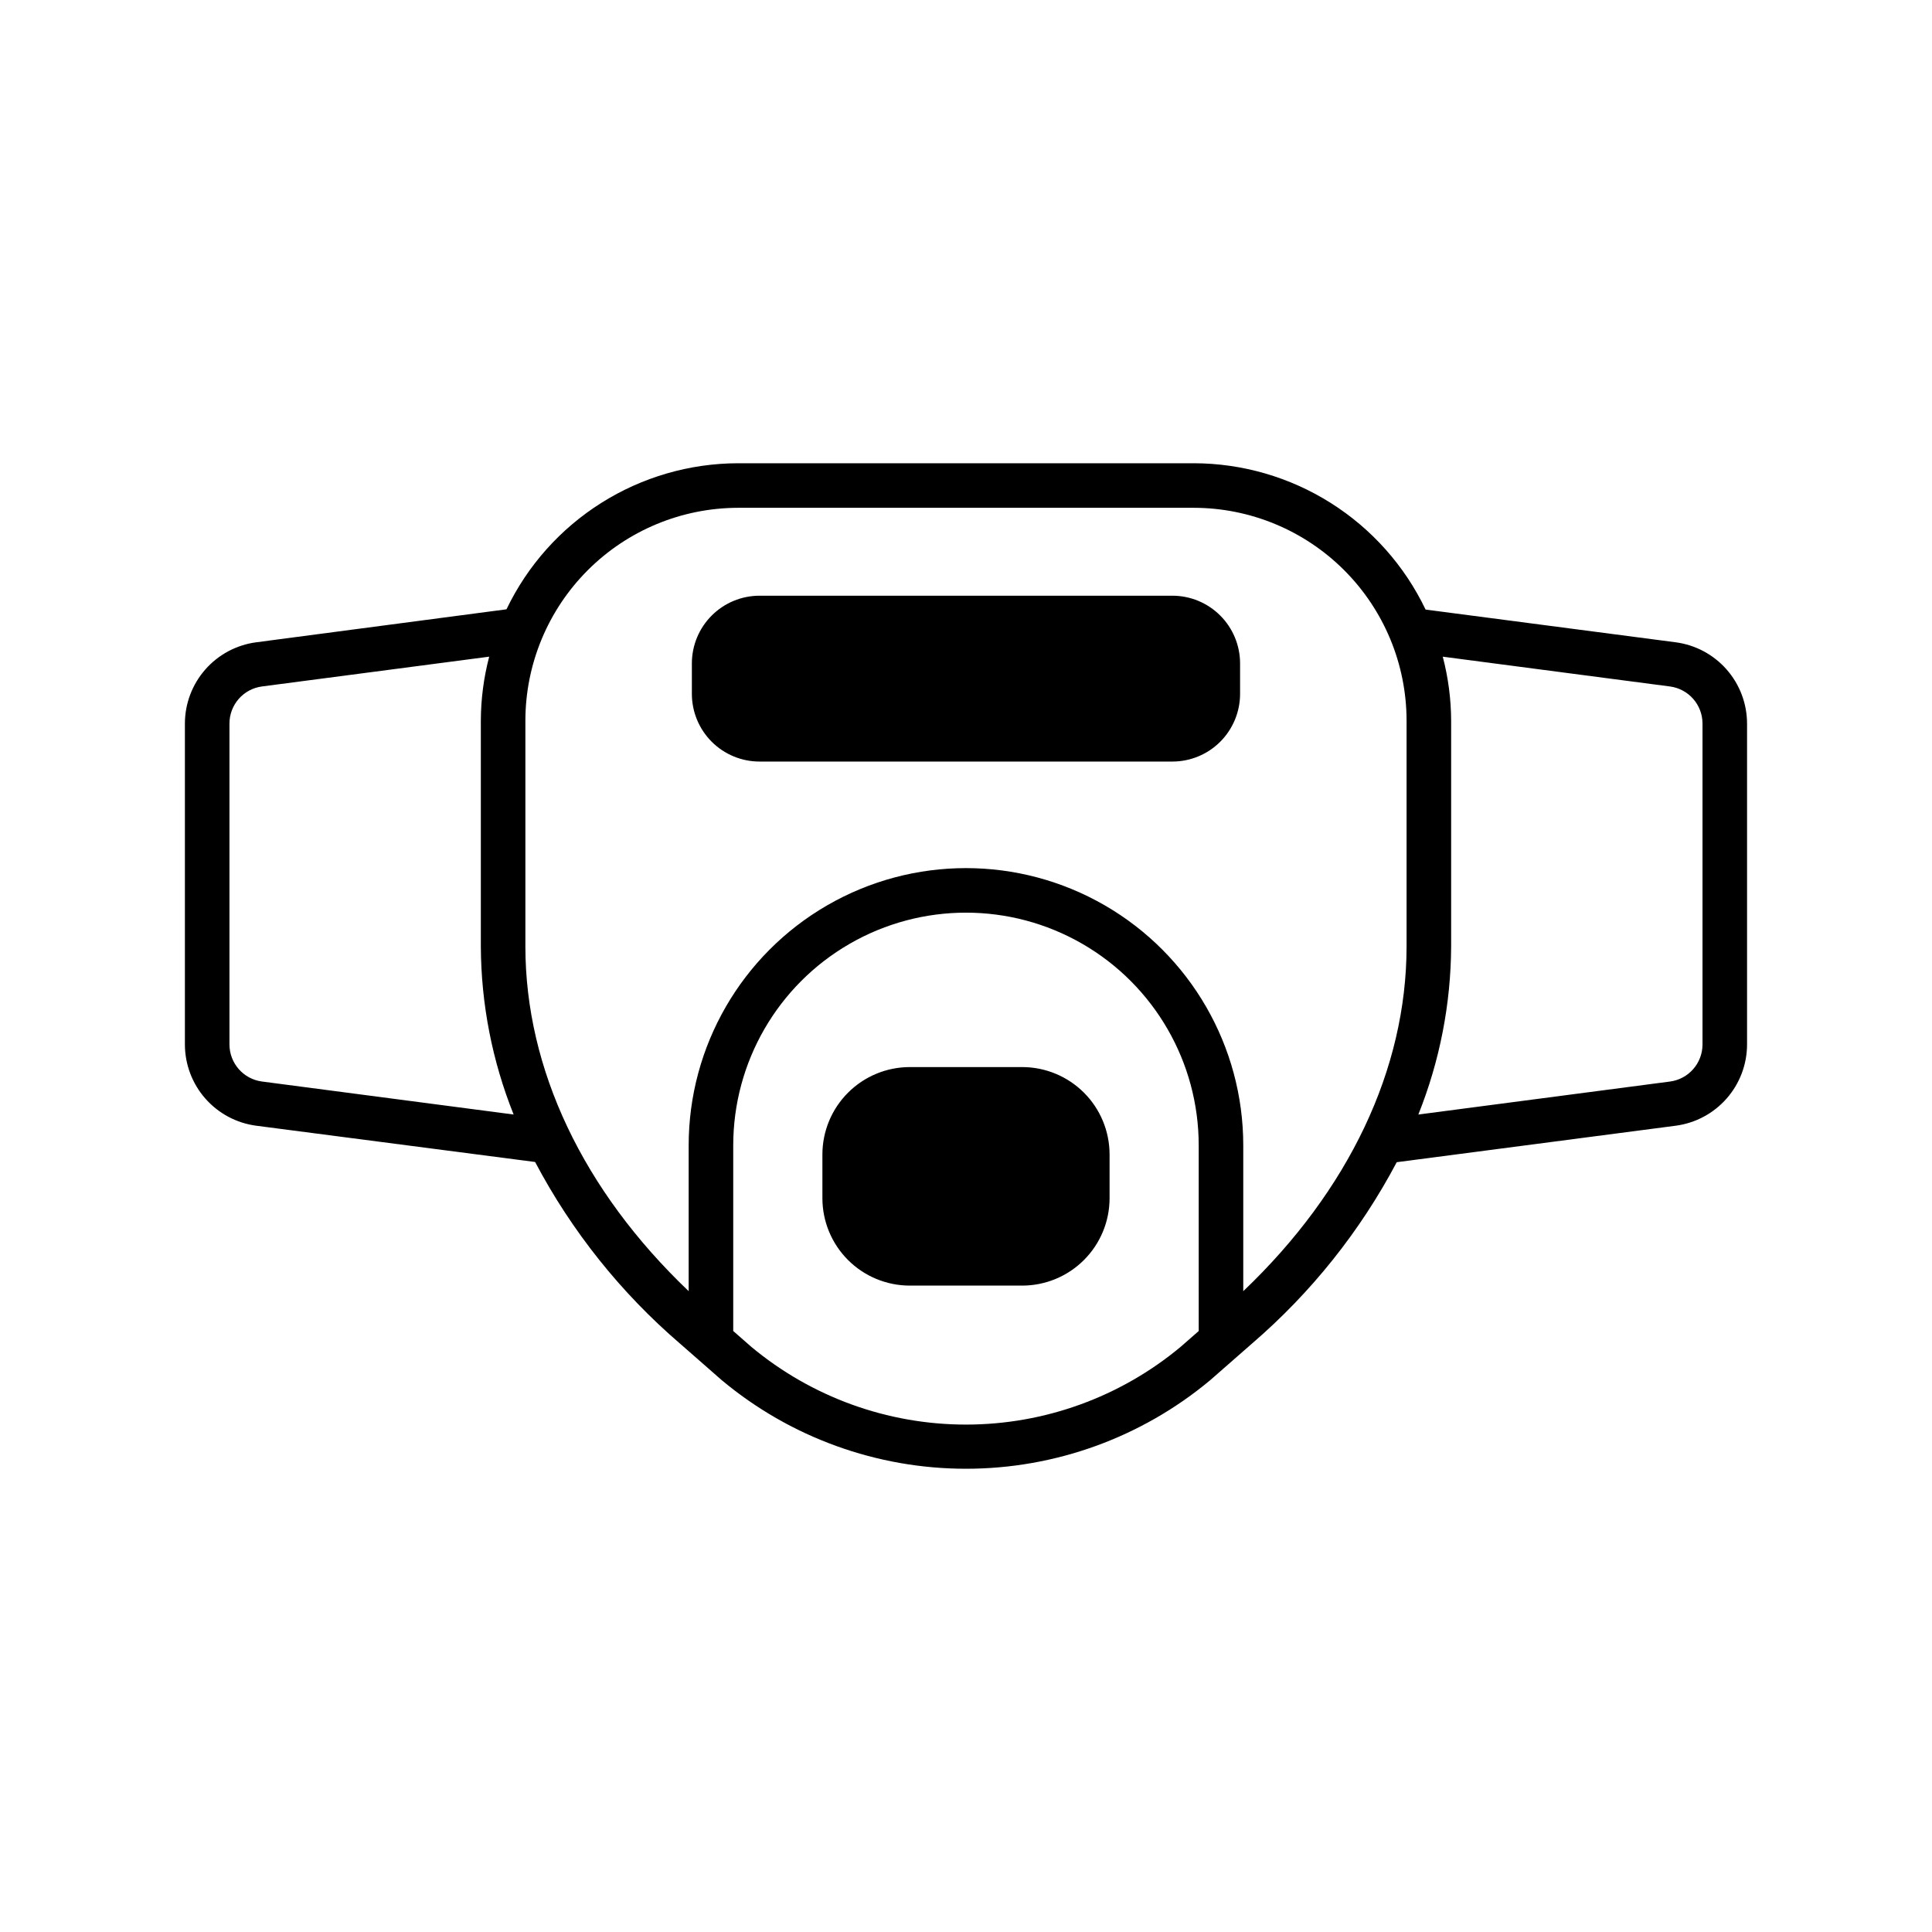 <?xml version="1.0" encoding="UTF-8"?>
<!-- Uploaded to: SVG Repo, www.svgrepo.com, Generator: SVG Repo Mixer Tools -->
<svg fill="#000000" width="800px" height="800px" version="1.1" viewBox="144 144 512 512" xmlns="http://www.w3.org/2000/svg">
 <path d="m438.05 449.93v11.629c-0.008 6.137-2.449 12.02-6.789 16.355-4.336 4.34-10.219 6.777-16.352 6.785h-29.82c-6.137-0.008-12.02-2.445-16.355-6.785-4.34-4.336-6.781-10.219-6.789-16.355v-11.629c0.008-6.137 2.449-12.02 6.789-16.355 4.336-4.34 10.219-6.781 16.355-6.789h29.82c6.133 0.008 12.016 2.449 16.355 6.789 4.336 4.336 6.777 10.219 6.785 16.355zm16.668-148.06h-109.44c-4.754 0.004-9.309 1.895-12.668 5.258-3.359 3.359-5.25 7.914-5.258 12.664v8.109c0.008 4.75 1.898 9.305 5.258 12.668 3.359 3.359 7.914 5.25 12.668 5.254h109.43c4.754-0.004 9.309-1.895 12.668-5.254 3.359-3.363 5.25-7.918 5.258-12.668v-8.109c-0.008-4.75-1.898-9.305-5.258-12.664-3.359-3.363-7.914-5.254-12.668-5.258zm152.27 33.859v85.082c-0.012 5.262-1.934 10.344-5.402 14.297-3.473 3.957-8.258 6.519-13.473 7.215l-73.965 9.672c-9.672 18.293-22.691 34.605-38.387 48.09l-11.082 9.711h-0.004c-18.152 15.145-41.043 23.438-64.68 23.438-23.641 0-46.531-8.293-64.684-23.438l-11.082-9.711h-0.004c-15.711-13.496-28.742-29.828-38.414-48.145l-73.934-9.617c-5.219-0.695-10.004-3.258-13.477-7.215-3.469-3.953-5.387-9.035-5.398-14.297v-85.082c0.012-5.262 1.93-10.34 5.398-14.297 3.473-3.957 8.258-6.519 13.477-7.215l66.348-8.746c5.555-11.578 14.262-21.352 25.125-28.195 10.859-6.848 23.434-10.492 36.273-10.512h120.74c12.855 0.02 25.441 3.672 36.309 10.531 10.867 6.859 19.578 16.652 25.125 28.246l66.316 8.676c5.215 0.695 10 3.258 13.473 7.215 3.469 3.957 5.391 9.035 5.402 14.297zm-326.87 103.63c-5.676-14.176-8.625-29.293-8.691-44.562v-59.84c0.02-5.715 0.766-11.402 2.215-16.934l-60.23 7.898c-4.914 0.656-8.59 4.844-8.602 9.805v85.082c0.012 4.961 3.688 9.148 8.602 9.805zm176.78 61.555 4.777-4.184-0.004-49.188c0-22.035-11.754-42.398-30.84-53.418-19.082-11.016-42.594-11.016-61.676 0-19.086 11.02-30.84 31.383-30.84 53.418v49.02c0 0.051-0.016 0.102-0.016 0.152l4.789 4.199c15.973 13.32 36.109 20.617 56.906 20.617 20.793 0 40.934-7.297 56.902-20.617zm59.859-106.11v-59.844c-0.02-14.949-5.965-29.281-16.539-39.852-10.57-10.574-24.902-16.52-39.855-16.535h-120.74c-14.949 0.016-29.285 5.961-39.855 16.535-10.57 10.57-16.52 24.902-16.535 39.852v59.84c0 32.535 15.312 64.738 43.273 91.371v-38.625c0-26.254 14.008-50.516 36.742-63.645 22.738-13.125 50.75-13.125 73.488 0 22.738 13.129 36.742 37.391 36.742 63.645v38.629c27.965-26.637 43.277-58.836 43.277-91.375zm78.422-59.07v-0.004c-0.012-4.961-3.684-9.148-8.602-9.805l-60.23-7.898c1.449 5.531 2.195 11.219 2.219 16.934v59.84c-0.07 15.27-3.019 30.387-8.691 44.562l66.703-8.746c4.918-0.656 8.59-4.844 8.602-9.805z"/>
</svg>
